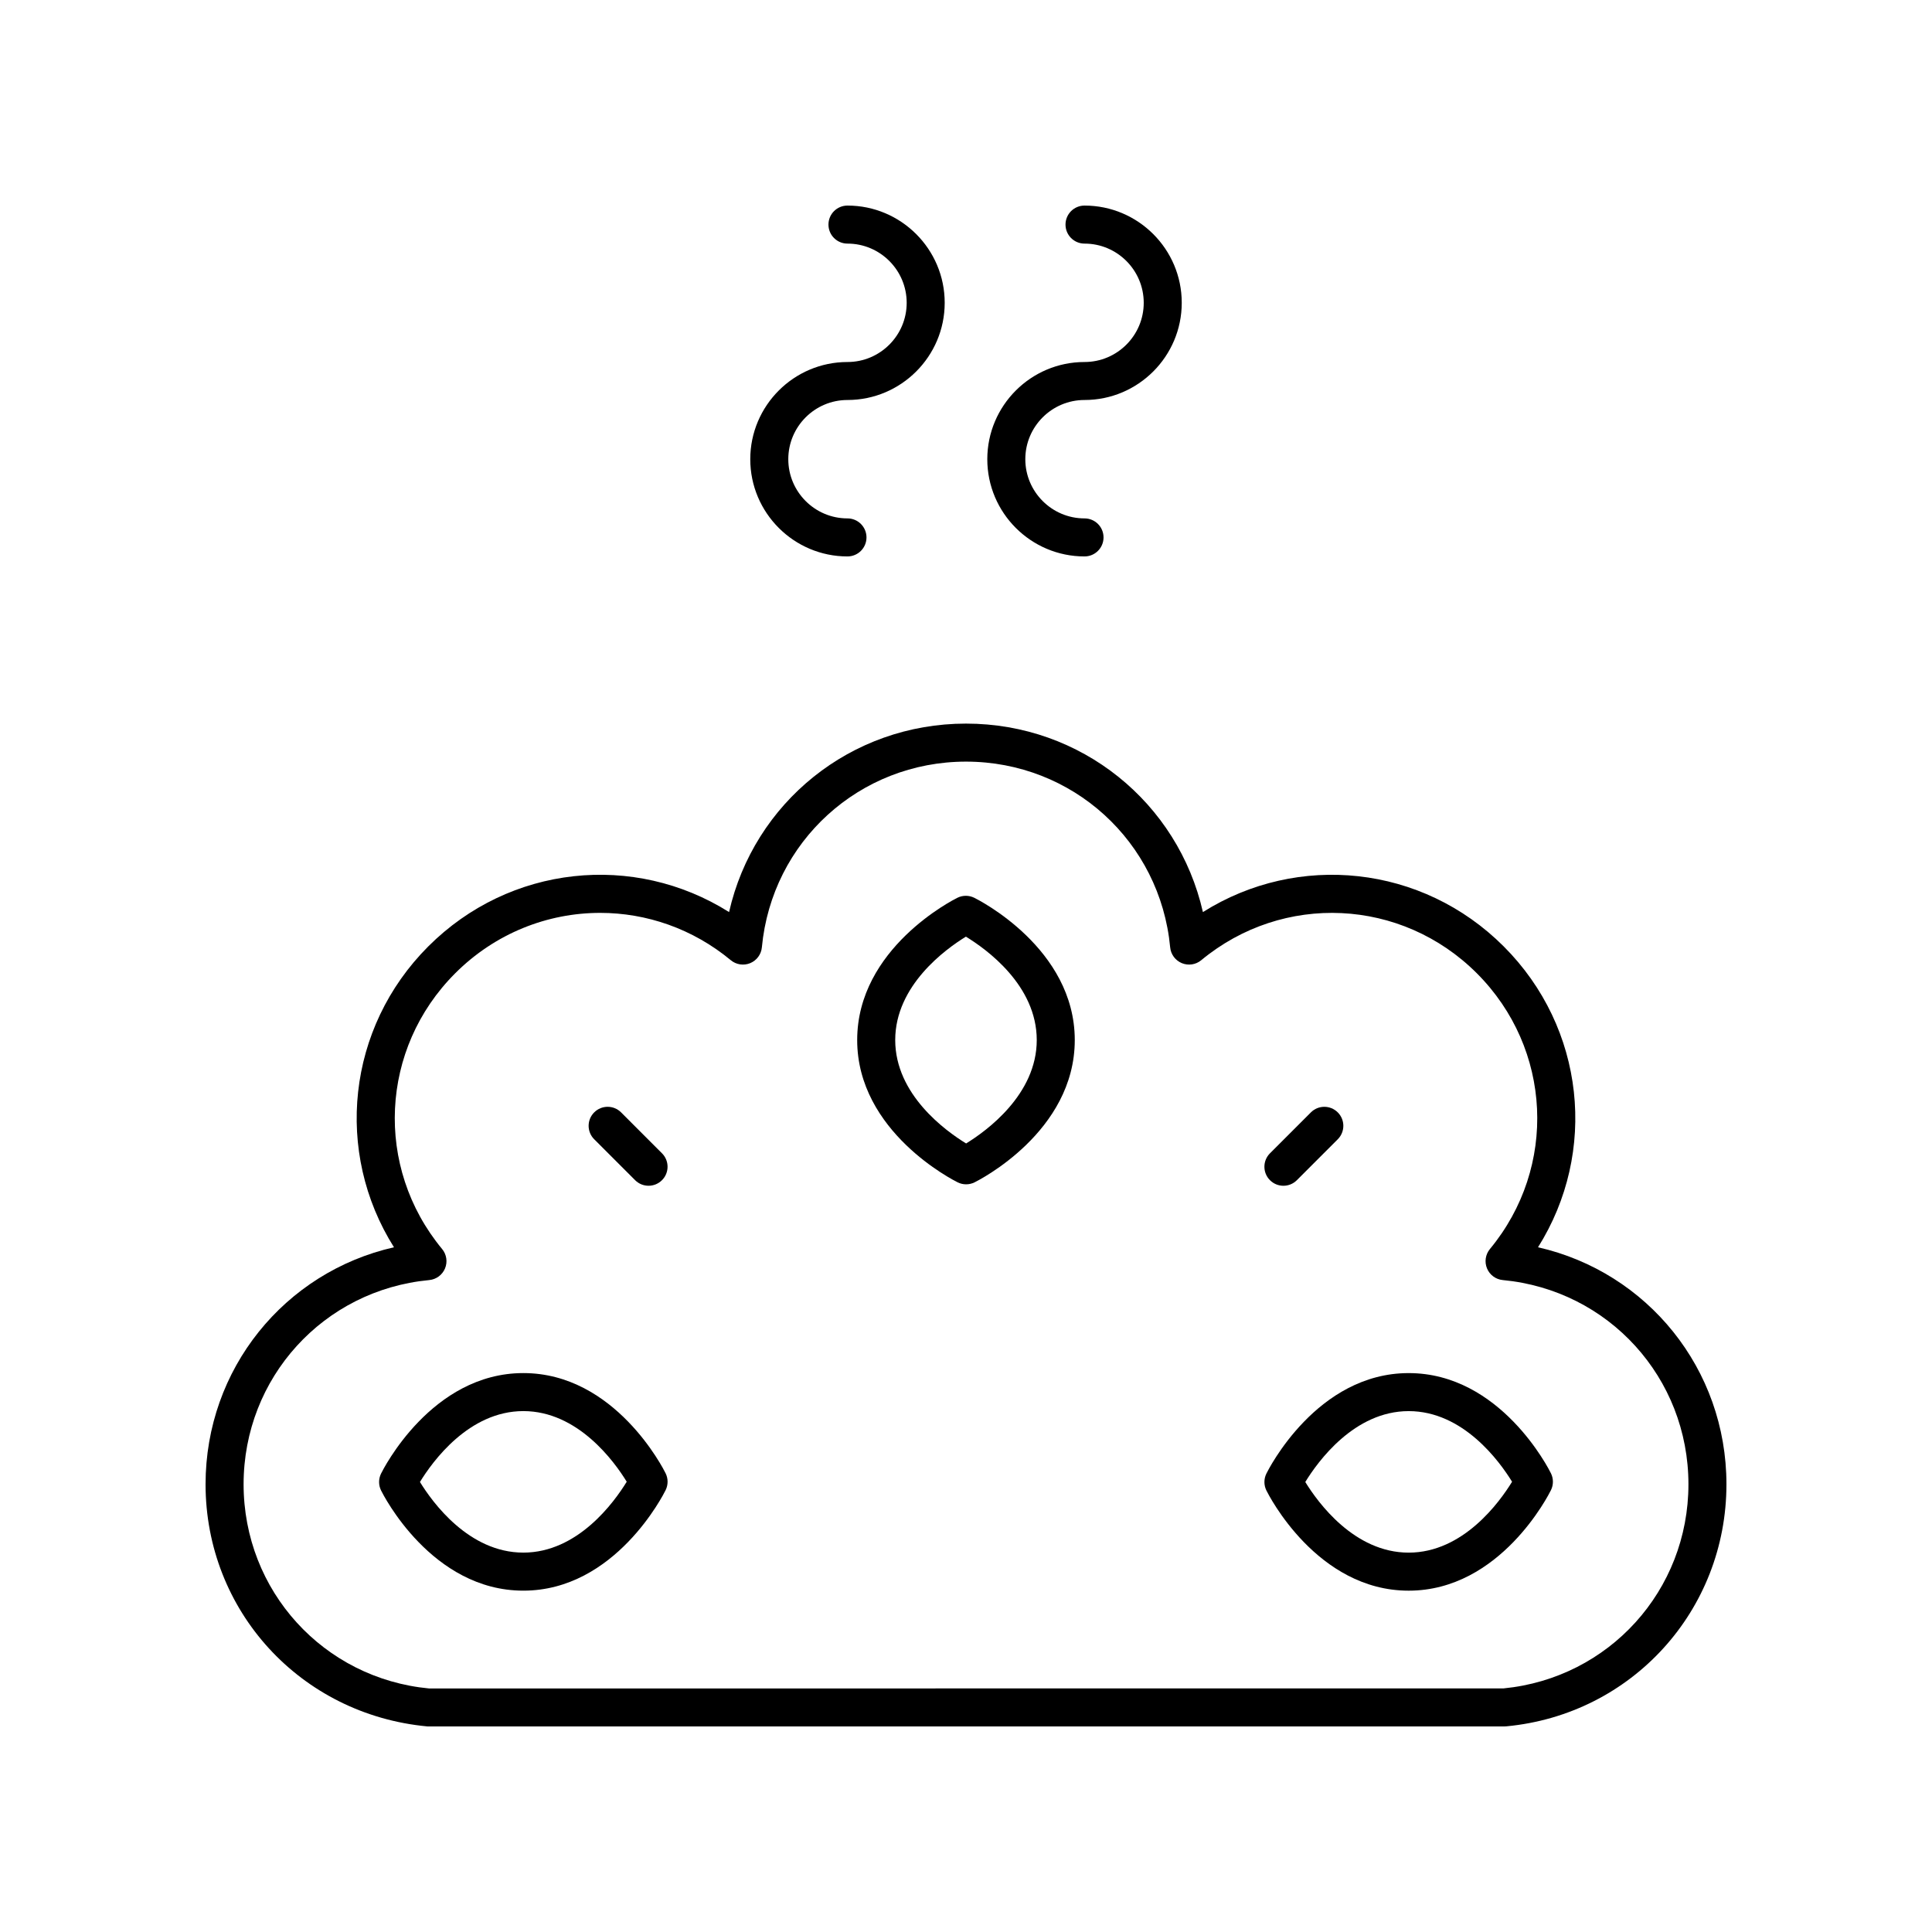 <?xml version="1.0" encoding="UTF-8"?>
<!-- Uploaded to: ICON Repo, www.iconrepo.com, Generator: ICON Repo Mixer Tools -->
<svg fill="#000000" width="800px" height="800px" version="1.1" viewBox="144 144 512 512" xmlns="http://www.w3.org/2000/svg">
 <g>
  <path d="m257.28 601.52h285.44c0.156 0 0.316-0.008 0.473-0.023 33.254-3.133 58.332-30.711 58.332-64.148 0-30.559-20.945-56.223-49.934-62.809 15.848-25.164 12.512-58.125-9.094-79.734-21.598-21.605-54.555-24.945-79.711-9.094-6.582-29-32.234-49.949-62.785-49.949-30.555 0-56.207 20.949-62.789 49.949-25.145-15.848-58.105-12.52-79.711 9.094-21.605 21.609-24.941 54.57-9.094 79.734-28.988 6.586-49.93 32.25-49.93 62.809 0 33.438 25.074 61.016 58.801 64.172zm0.473-118.29c1.859-0.176 3.469-1.363 4.184-3.086 0.715-1.723 0.418-3.703-0.773-5.141-17.969-21.711-16.477-53.125 3.465-73.07 10.621-10.625 24.496-16.012 38.426-16.012 12.215 0 24.48 4.148 34.621 12.547 1.438 1.191 3.406 1.488 5.141 0.773 1.723-0.715 2.914-2.324 3.086-4.184 2.641-28.059 25.898-49.219 54.102-49.219s51.457 21.16 54.102 49.219c0.172 1.855 1.363 3.469 3.086 4.184 1.73 0.715 3.699 0.418 5.141-0.773 21.707-17.969 53.102-16.48 73.047 3.465 19.941 19.945 21.43 51.359 3.465 73.07-1.191 1.438-1.484 3.418-0.773 5.141 0.715 1.723 2.32 2.914 4.184 3.086 28.047 2.641 49.195 25.906 49.195 54.117 0 28.133-21.039 51.348-48.969 54.094l-284.73 0.023c-28.047-2.641-49.199-25.91-49.199-54.117 0-28.211 21.152-51.477 49.199-54.117z"/>
  <path d="m312.31 456.76c0.984 0.984 2.273 1.477 3.562 1.477s2.578-0.492 3.562-1.477c1.969-1.965 1.969-5.156 0-7.125l-10.84-10.844c-1.969-1.969-5.156-1.969-7.125 0-1.969 1.965-1.969 5.156 0 7.125z"/>
  <path d="m484.12 458.24c1.289 0 2.578-0.492 3.562-1.477l10.84-10.844c1.969-1.969 1.969-5.16 0-7.125-1.969-1.969-5.156-1.969-7.125 0l-10.84 10.844c-1.969 1.969-1.969 5.16 0 7.125 0.984 0.984 2.273 1.477 3.562 1.477z"/>
  <path d="m368.59 291.46c2.785 0 5.039-2.254 5.039-5.039 0-2.781-2.254-5.039-5.039-5.039-8.648 0-15.684-7.039-15.684-15.688 0-8.652 7.035-15.691 15.684-15.691 14.211 0 25.766-11.559 25.766-25.762s-11.559-25.762-25.766-25.762c-2.785 0-5.039 2.254-5.039 5.039 0 2.781 2.254 5.039 5.039 5.039 8.648 0 15.691 7.039 15.691 15.691 0 8.648-7.039 15.688-15.691 15.688-14.203 0-25.762 11.559-25.762 25.766 0 14.203 11.559 25.758 25.762 25.758z"/>
  <path d="m431.41 291.46c2.785 0 5.039-2.254 5.039-5.039 0-2.781-2.254-5.039-5.039-5.039-8.648 0-15.691-7.039-15.691-15.688 0-8.652 7.039-15.691 15.691-15.691 14.211 0 25.766-11.559 25.766-25.762 0.004-14.203-11.555-25.762-25.766-25.762-2.785 0-5.039 2.254-5.039 5.039 0 2.781 2.254 5.039 5.039 5.039 8.648 0 15.691 7.039 15.691 15.691 0 8.648-7.039 15.688-15.691 15.688-14.211 0-25.766 11.559-25.766 25.766 0 14.203 11.559 25.758 25.766 25.758z"/>
  <path d="m397.81 457.34c0.703 0.344 1.461 0.516 2.223 0.516 0.762 0 1.523-0.172 2.231-0.52 1.082-0.535 26.562-13.383 26.562-37.711s-25.559-37.172-26.648-37.711c-1.406-0.688-3.047-0.691-4.453 0.004-1.082 0.535-26.562 13.383-26.562 37.707 0.004 24.332 25.562 37.176 26.648 37.715zm2.16-65.117c5.41 3.289 18.781 12.879 18.781 27.406 0 14.441-13.328 24.09-18.719 27.398-5.418-3.312-18.789-12.961-18.789-27.398-0.004-14.453 13.34-24.102 18.727-27.406z"/>
  <path d="m282.69 565.54c24.328 0 37.176-25.559 37.711-26.645 0.688-1.406 0.688-3.051-0.004-4.453-0.531-1.086-13.383-26.562-37.707-26.562-24.328 0-37.176 25.559-37.711 26.645-0.688 1.406-0.688 3.051 0.004 4.453 0.531 1.082 13.379 26.562 37.707 26.562zm0-47.586c14.441 0 24.09 13.324 27.398 18.719-3.316 5.414-12.965 18.785-27.398 18.785-14.441 0-24.09-13.324-27.398-18.719 3.312-5.41 12.961-18.785 27.398-18.785z"/>
  <path d="m479.6 534.53c-0.688 1.406-0.688 3.051 0.004 4.453 0.531 1.086 13.383 26.562 37.707 26.562 24.328 0 37.176-25.559 37.711-26.645 0.688-1.406 0.688-3.051-0.004-4.453-0.531-1.086-13.383-26.562-37.707-26.562-24.328 0-37.172 25.555-37.711 26.645zm37.715-16.57c14.441 0 24.09 13.324 27.398 18.719-3.316 5.414-12.965 18.785-27.398 18.785-14.441 0-24.09-13.324-27.398-18.719 3.312-5.41 12.961-18.785 27.398-18.785z"/>
 </g>
</svg>